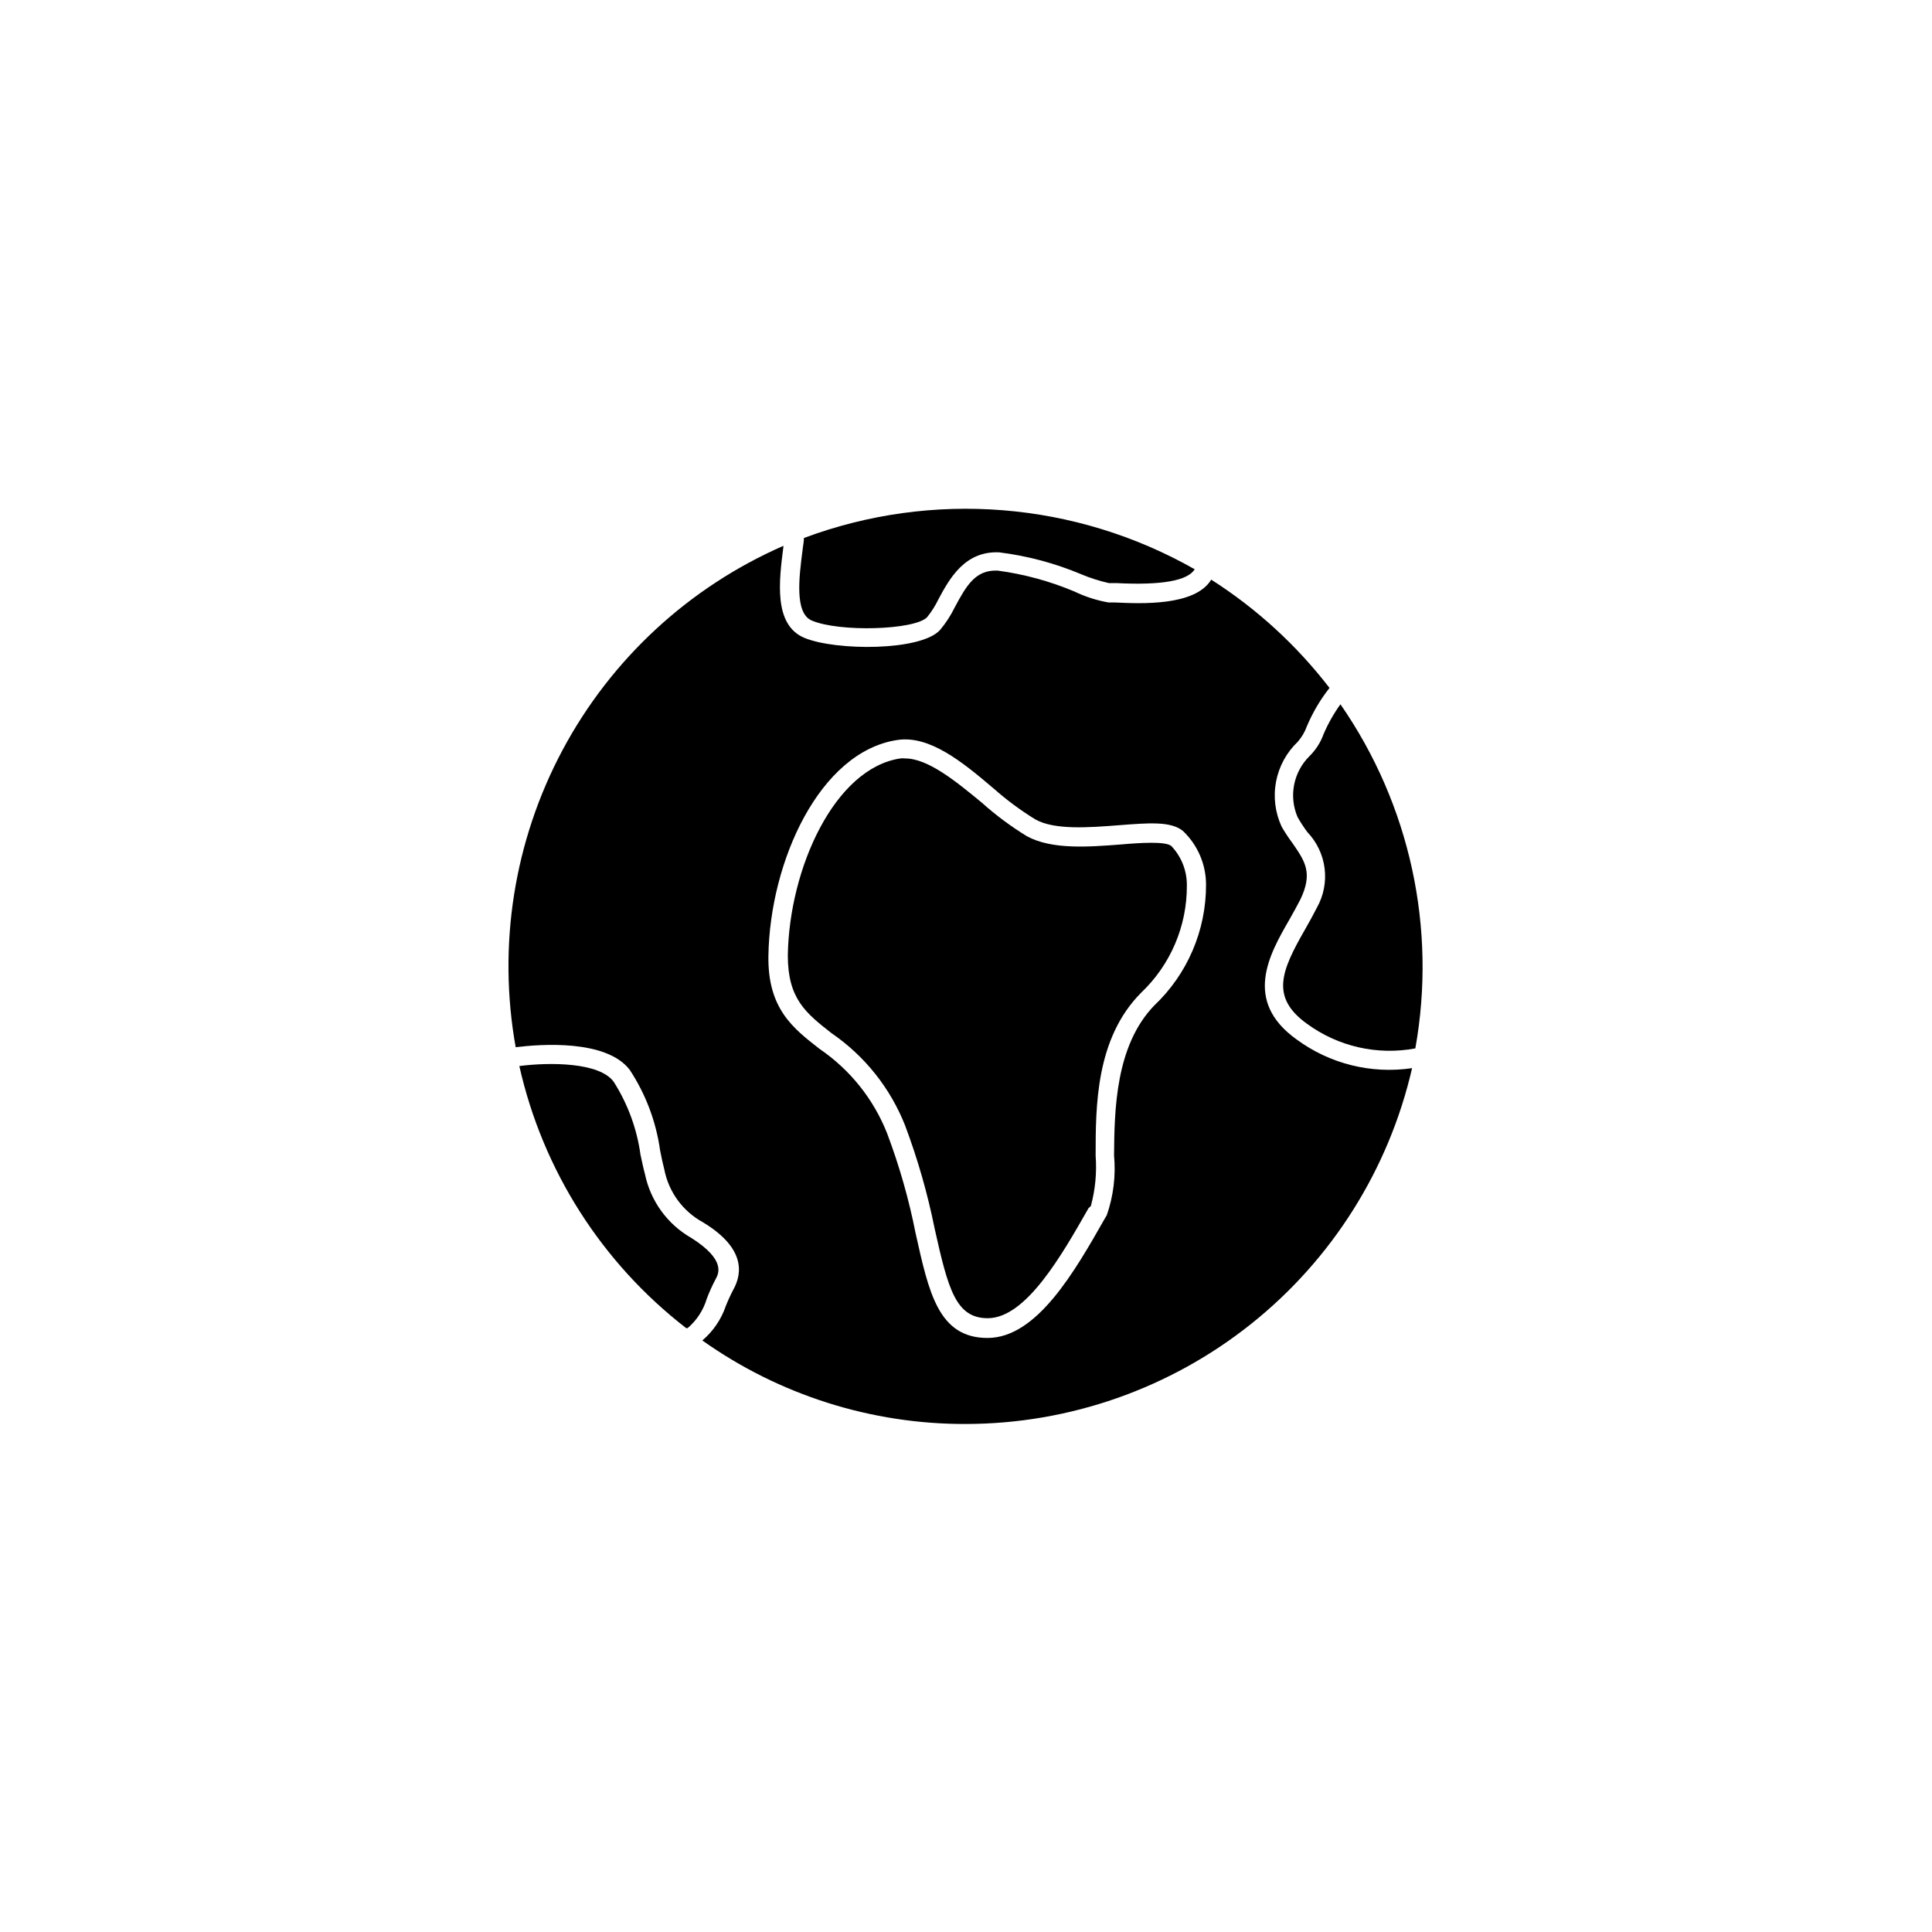 <?xml version="1.0" encoding="UTF-8"?>
<!-- Uploaded to: ICON Repo, www.svgrepo.com, Generator: ICON Repo Mixer Tools -->
<svg fill="#000000" width="800px" height="800px" version="1.1" viewBox="144 144 512 512" xmlns="http://www.w3.org/2000/svg">
 <g>
  <path d="m441.07 367.79c-8.602 0.66-18.32 1.426-24.938-2.188-4.227-2.586-8.215-5.551-11.906-8.855-6.719-5.547-14.25-11.754-20.355-11.754-0.422-0.055-0.852-0.055-1.273 0-17.406 2.594-29.465 29.109-29.82 52.215 0 11.5 4.785 15.266 11.602 20.609v-0.004c8.793 6.035 15.578 14.559 19.492 24.48 3.34 8.898 5.961 18.055 7.836 27.379 3.562 15.98 5.598 23.664 14.047 23.664 10.18 0 19.695-16.844 26.719-29.16l0.609-0.562c1.18-4.336 1.609-8.848 1.27-13.332 0-13.078 0-31.094 12.062-43.207 7.781-7.387 12.168-17.664 12.113-28.395 0.047-3.898-1.434-7.664-4.125-10.484-1.523-1.27-8.09-0.863-13.332-0.406z"/>
  <path d="m487.58 419.44c-14.199-10.18-7.176-22.543-1.984-31.551 1.07-1.883 2.086-3.715 3.004-5.496 3.41-7.074 1.223-10.18-2.086-14.961-1.031-1.387-1.984-2.832-2.852-4.328-1.738-3.731-2.262-7.914-1.496-11.961 0.77-4.043 2.785-7.746 5.773-10.582 1.039-1.199 1.852-2.578 2.391-4.07 1.531-3.648 3.551-7.074 6.004-10.18-8.703-11.312-19.312-21.023-31.348-28.699-4.273 7.074-18.727 6.359-25.445 6.055h-1.73c-3.137-0.543-6.188-1.52-9.059-2.902-6.508-2.742-13.352-4.609-20.355-5.547-5.852-0.254-8.246 3.867-11.398 9.77v0.004c-1.047 2.133-2.344 4.129-3.867 5.953-5.09 5.648-27.734 5.547-35.98 2.086-8.246-3.461-6.668-15.266-5.547-24.121v-0.254c-25.035 10.949-45.656 30.02-58.527 54.125-12.867 24.109-17.242 51.852-12.414 78.746 6.516-0.812 24.02-2.137 30.23 6.004v0.004c4.227 6.422 6.973 13.707 8.039 21.32 0.355 1.832 0.711 3.512 1.121 5.09 1.156 5.93 4.883 11.035 10.18 13.945 11.145 6.719 10.586 13.383 8.141 17.812v-0.004c-0.758 1.441-1.438 2.918-2.035 4.43-1.211 3.539-3.356 6.688-6.211 9.109 20.402 14.469 44.812 22.207 69.824 22.137 27.469-0.039 54.113-9.383 75.594-26.508 21.477-17.125 36.52-41.02 42.672-67.793-10.82 1.605-21.832-1.137-30.637-7.633zm-37.762-8.906c-10.18 10.637-10.484 27.43-10.586 39.695h0.004c0.496 5.352-0.164 10.75-1.934 15.828l-0.457 0.762c-8.039 14.148-18.066 31.754-31.145 31.754s-15.574-12.215-19.031-27.633h-0.004c-1.781-9.066-4.32-17.969-7.582-26.613-3.586-9.066-9.809-16.848-17.863-22.34-7.074-5.496-13.793-10.688-13.586-24.68 0.406-25.09 13.586-54.098 34.148-57.199 8.551-1.324 17.301 5.852 25.445 12.773v-0.004c3.453 3.062 7.164 5.82 11.094 8.242 5.09 2.902 14.25 2.188 22.137 1.578 7.887-0.609 13.844-1.121 17.047 1.527 3.891 3.699 6.098 8.832 6.106 14.199 0.043 12.148-4.949 23.777-13.789 32.109z"/>
  <path d="m357.05 286.57c0 1.07-0.254 2.086-0.355 3.156-0.918 7.074-2.188 16.793 2.441 18.727 7.277 3.106 27.125 2.543 30.535-0.863v-0.004c1.203-1.484 2.231-3.109 3.055-4.836 2.902-5.394 6.973-12.824 16.133-12.367l-0.004 0.004c7.461 0.93 14.754 2.883 21.68 5.801 2.371 0.992 4.824 1.777 7.328 2.34h1.984c11.91 0.609 18.879-0.609 20.762-3.664h0.004c-31.59-17.957-69.516-20.996-103.56-8.293z"/>
  <path d="m281.63 426.51c6.199 27.598 21.84 52.168 44.223 69.465h0.355c2.418-2.047 4.184-4.754 5.09-7.785 0.656-1.742 1.422-3.441 2.289-5.09 0.812-1.477 2.953-5.09-6.309-10.992-6.379-3.617-10.887-9.812-12.367-16.996-0.406-1.477-0.762-3.207-1.172-5.09-0.945-6.863-3.359-13.438-7.07-19.289-3.766-5.289-17.102-5.238-25.039-4.223z"/>
  <path d="m499.23 330.64c-1.781 2.473-3.281 5.137-4.481 7.938-0.789 2.188-2.059 4.168-3.715 5.801-2.094 2.066-3.516 4.719-4.078 7.606s-0.242 5.879 0.926 8.578c0.781 1.375 1.648 2.703 2.594 3.969 2.512 2.633 4.113 6.004 4.562 9.613 0.449 3.613-0.277 7.269-2.07 10.438-0.969 1.883-2.035 3.867-3.156 5.801-6.207 10.84-9.262 17.863 0.559 24.938h0.004c8.258 6.043 18.645 8.398 28.703 6.516 5.715-31.828-1.422-64.625-19.848-91.195z"/>
 </g>
</svg>